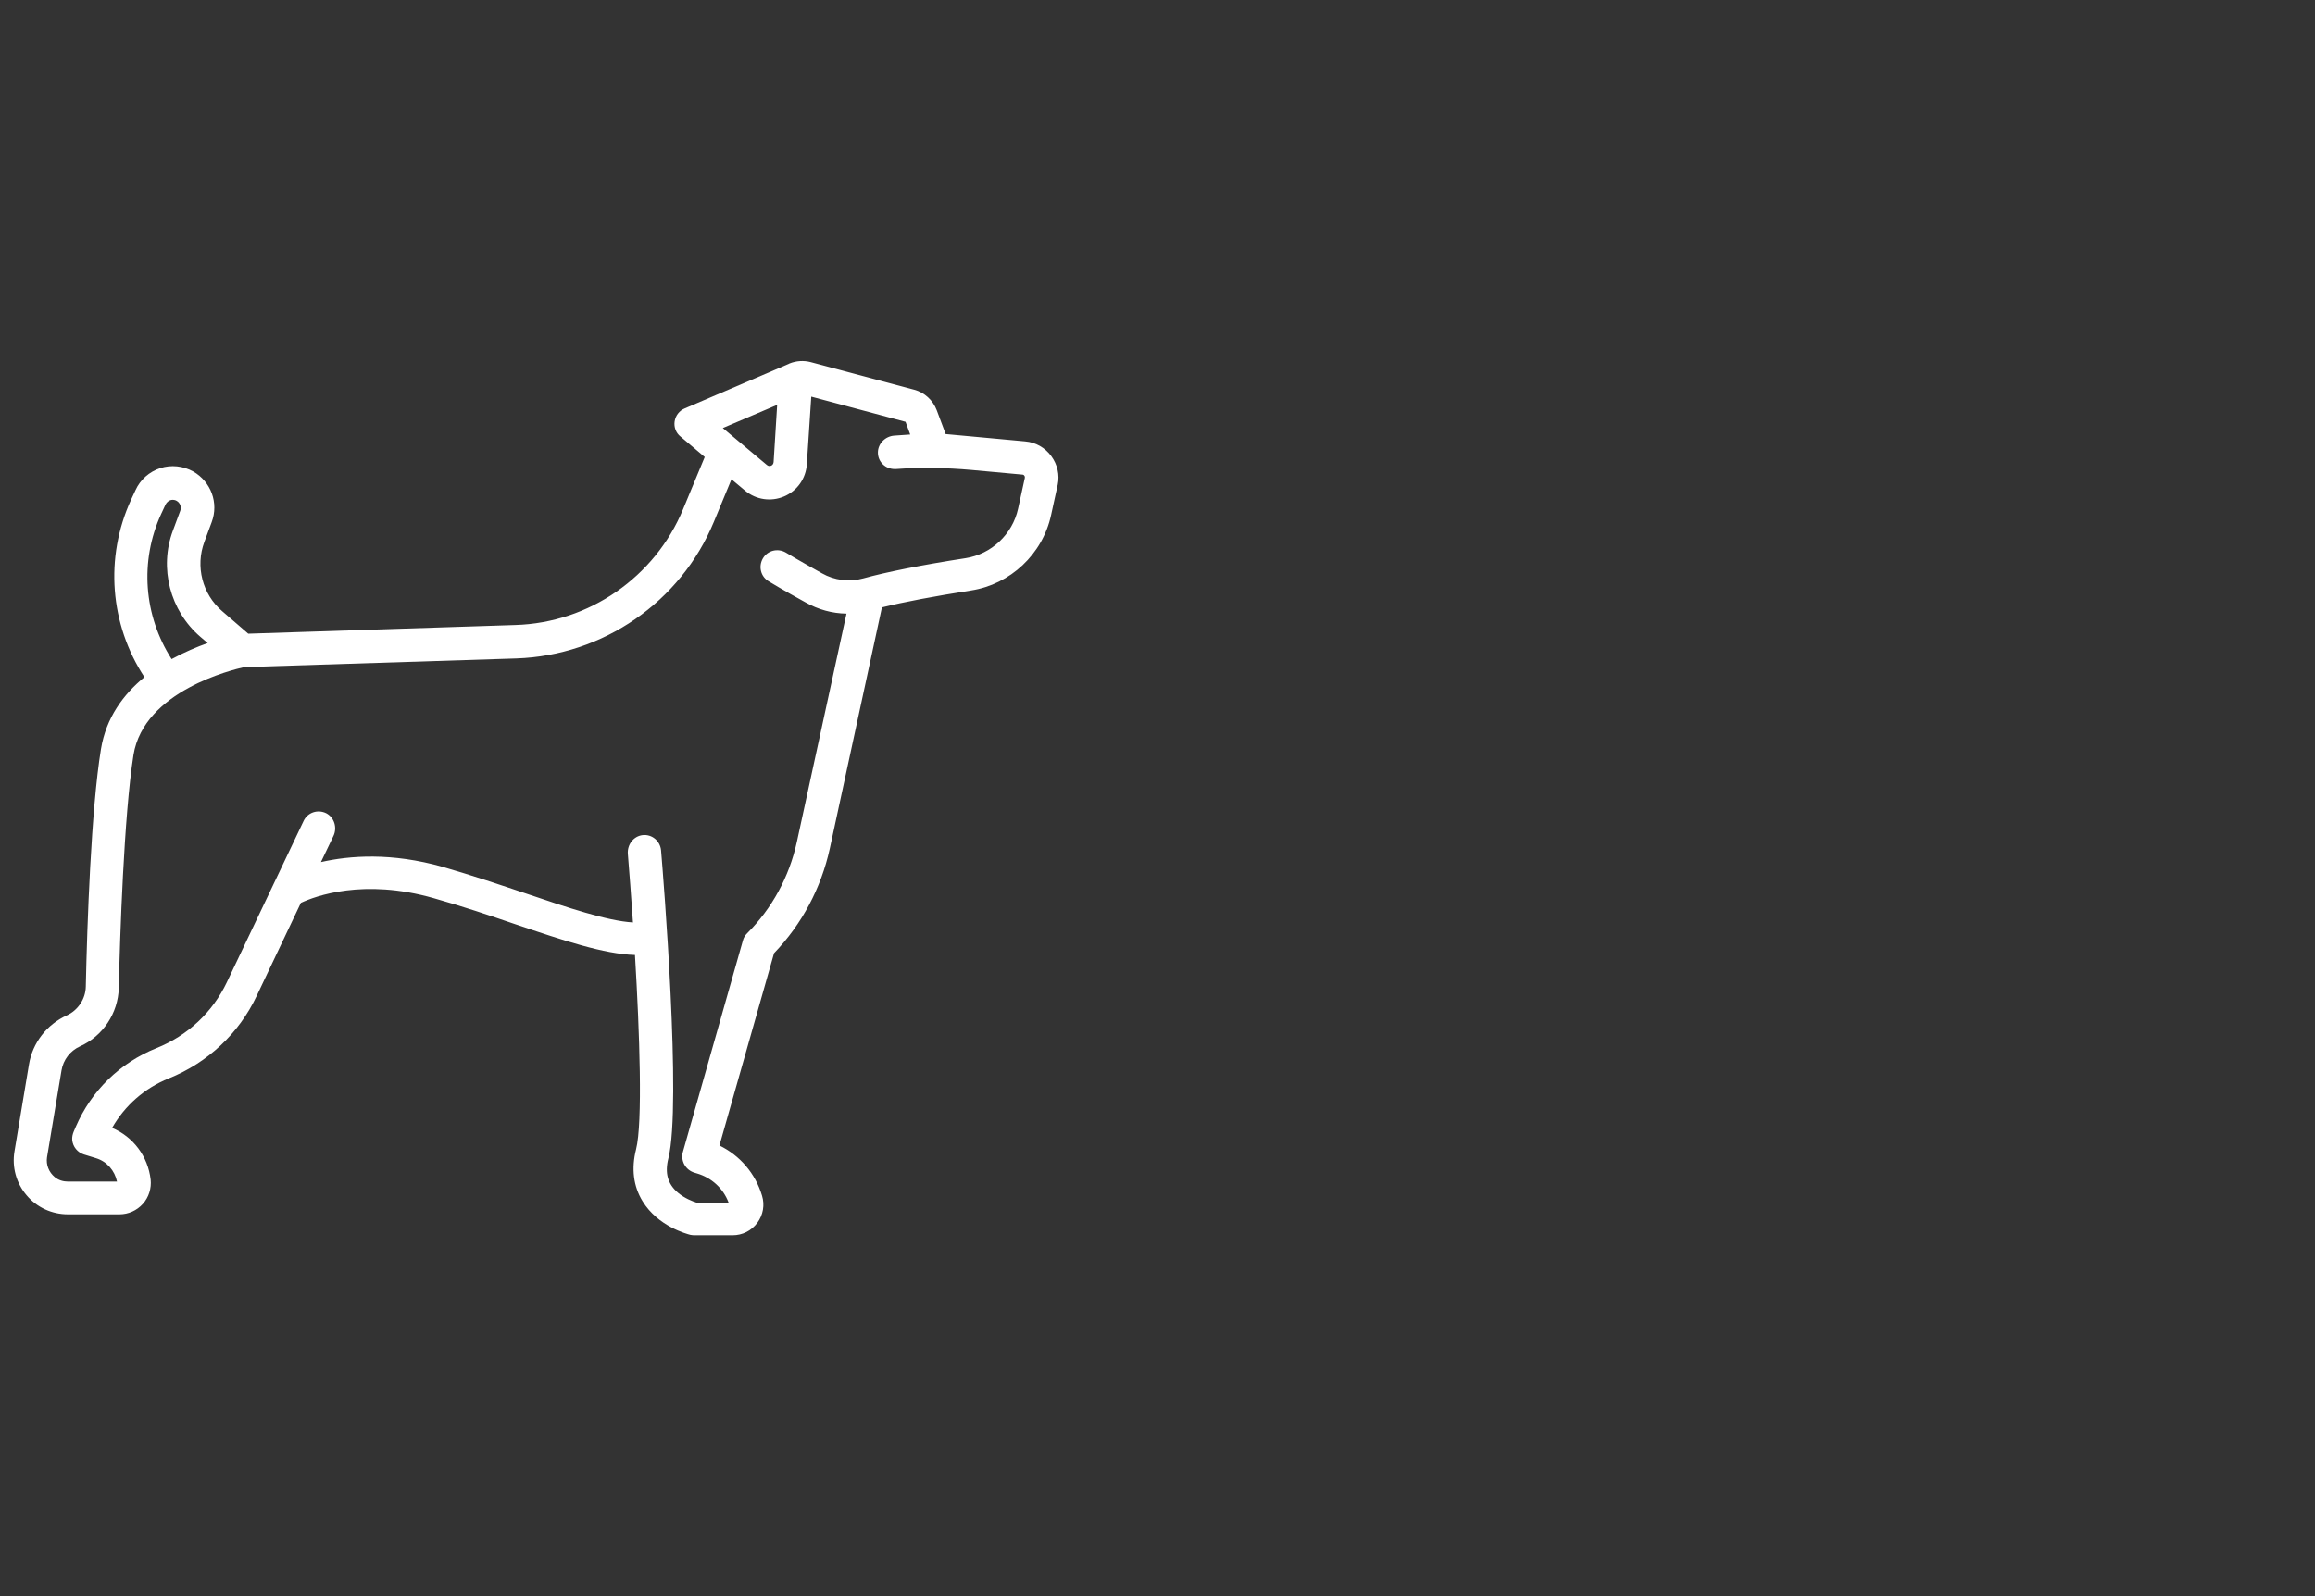 <svg xmlns="http://www.w3.org/2000/svg" xmlns:xlink="http://www.w3.org/1999/xlink" id="Calque_1" x="0px" y="0px" viewBox="0 0 1038.7 716.4" style="enable-background:new 0 0 1038.7 716.4;" xml:space="preserve"><rect x="0" y="0" width="1038.7" height="716.4" fill="#333333" stroke="none"/><style type="text/css">	.st0{display:none;fill:#161616;}	.st1{fill:#FFFFFF;}	.st2{display:none;fill:#FFFFFF;}</style><rect x="-157.1" y="-151.1" class="st0" width="1920" height="1080"></rect><path class="st1" d="M471.7,204.7c-2.8-3.8-7-6.2-11.7-6.6l-35.7-3.3l-4-10.7c-1.7-4.5-5.5-8-10.1-9.2l-46.5-12.4 c-3.1-0.8-6.4-0.6-9.4,0.6c-0.1,0-0.2,0.1-0.4,0.2l-46.7,20c-2.4,1-4.1,3.2-4.5,5.8c-0.4,2.6,0.6,5.2,2.6,6.8l10.9,9.2l-9.7,23.4 c-12.6,30.5-42.2,51-75.2,52l-119.9,3.9l-11.7-10.1c-8.9-7.6-12.1-20.1-8-31.1l3.3-8.9c3.2-8.6-0.3-18.1-8.3-22.7 c-4.5-2.5-9.9-3.1-14.8-1.5c-4.9,1.6-9,5.2-11.1,9.9l-2,4.3c-11.9,26-9.5,55.9,6,79.6c-9.4,7.7-17.2,18.2-19.5,32.3 c-4.4,27-6.2,78.4-6.8,106.6c-0.1,5.5-3.5,10.6-8.5,12.9c-9,4.1-15.4,12.3-17,22l-6.5,39c-1.2,7.1,0.8,14.3,5.4,19.7 c4.6,5.5,11.4,8.6,18.6,8.6h23.1c4,0,7.8-1.7,10.5-4.7c2.7-3,3.9-7,3.5-10.9c-1.2-10.4-7.8-19.2-17.3-23.2 c5.7-10,14.5-17.8,25.4-22.2c17.4-7,31.5-20.1,39.5-37.1l19.8-41.7c6.4-3,28.1-11.1,59.6-2.1c12.8,3.6,24.9,7.7,36.6,11.7 c21.9,7.4,39.9,13.4,53.7,13.8c2.1,35,3.5,75.3,0.5,87.2c-2.2,8.7-1.2,16.6,2.9,23.3c6.9,11.3,19.9,14.7,21.4,15.1 c0.6,0.1,1.2,0.2,1.7,0.2h17.3c4.4,0,8.4-2,11.1-5.6c2.6-3.5,3.4-8,2.1-12.2c-3-10-9.9-18-19.1-22.5l24.5-86.3 c12.5-13,21.1-29.2,25-46.9l23.4-108.3c9.7-2.4,23.4-5,40-7.6c17.6-2.7,32.1-16.3,35.9-33.8l3-13.7 C475.5,213.2,474.5,208.5,471.7,204.7z M348.7,181.7l-1.6,25.7c-0.1,0.9-0.6,1.4-1.1,1.6c-0.5,0.2-1.2,0.3-1.9-0.3l-19.8-16.6 L348.7,181.7z M72.3,230.7l2-4.3c0.6-1.2,1.6-1.7,2.1-1.9c0.6-0.2,1.7-0.4,2.9,0.3c1.5,0.9,2.2,2.7,1.6,4.4l-3.3,8.9 c-6.3,16.8-1.3,36,12.3,47.7l3.3,2.8c-4.8,1.7-10.5,4.1-16.2,7.2C64.5,276.3,62.6,251.9,72.3,230.7z M459.8,214.6l-3,13.7 c-2.5,11.5-12,20.4-23.5,22.2c-20,3.1-35.5,6.2-46,9.1c-6.1,1.7-12.9,0.9-18.5-2.3c-9.9-5.5-16.1-9.2-16.2-9.3 c-3.6-2.1-8.2-1-10.3,2.6c-2.1,3.6-1,8.2,2.6,10.3c0.3,0.2,6.4,3.9,16.6,9.5c5.7,3.2,11.9,4.9,18.3,5L357.5,378 c-3.4,15.5-11.1,29.7-22.3,40.9c-0.9,0.9-1.6,2-1.9,3.3l-26.9,94.8c-1.1,4,1.2,8.1,5.2,9.3l1,0.3c6.6,1.9,11.9,6.7,14.3,13.1h-14.5 c-1.5-0.5-5.1-1.8-8.2-4.4c-4.6-3.9-6-8.8-4.3-15.5c6-23.9-2.3-126.6-3.3-138.2c-0.4-4.2-4.1-7.3-8.3-6.8c-4.1,0.5-6.9,4.3-6.6,8.4 c0.6,7.7,1.5,18.5,2.3,30.8c-11.6-0.7-29.4-6.7-48-13c-11.3-3.8-24.1-8.1-37.2-11.9c-23.2-6.6-42-5.1-54.8-2.2l5.6-11.7 c1.8-3.7,0.4-8.3-3.2-10.2c-3.8-1.9-8.4-0.4-10.2,3.5l-34.4,72.3c-6.4,13.5-17.6,24-31.6,29.6c-16.4,6.6-29.2,19.1-36.2,35.3 l-0.9,2.1c-0.5,1.2-0.8,2.5-0.7,3.8c0.3,3.1,2.4,5.6,5.2,6.5l5.5,1.7c4.9,1.5,8.4,5.6,9.4,10.5H30.6c-2.2,0-4.3-0.6-6-2 c-2.7-2.2-4-5.6-3.5-8.9l6.5-39c0.8-4.8,3.9-8.8,8.3-10.8c10.3-4.6,17.1-14.9,17.4-26.2c0.5-22.4,2.3-77.4,6.6-104.6 c4.7-28.8,44.7-38.3,49.7-39.4l122.1-3.9c38.9-1.3,73.7-25.3,88.6-61.3l7.9-19.1l6.1,5.1c4.9,4.1,11.6,5.1,17.5,2.6 c5.9-2.5,9.8-8.1,10.2-14.4L364,178l42.3,11.3l2.1,5.7l-7.2,0.5c-4,0.3-7.3,3.6-7.3,7.6c0,4.2,3.4,7.4,7.5,7.4c0.2,0,0.3,0,0.5,0 l0,0c11.3-0.8,22.6-0.6,33.9,0.4l22.9,2.1c0.5,0,0.8,0.3,0.9,0.5C459.8,213.7,459.9,214.1,459.8,214.6z"></path><path class="st2" d="M568.8,109.6c-2.8-3.8-7-6.2-11.7-6.6l-35.7-3.3l-4-10.7c-1.7-4.5-5.5-8-10.1-9.2l-46.5-12.4 c-3.1-0.8-6.4-0.6-9.4,0.6c-0.1,0-0.2,0.1-0.4,0.2l-46.7,20c-2.4,1-4.1,3.2-4.5,5.8c-0.4,2.6,0.6,5.2,2.6,6.8l10.9,9.2l-9.7,23.4 c-12.6,30.5-42.2,51-75.2,52l-119.9,3.9l-11.7-10.1c-8.9-7.6-12.1-20.1-8-31.1l3.3-8.9c3.2-8.6-0.3-18.1-8.3-22.7 c-4.5-2.5-9.9-3.1-14.8-1.5c-4.9,1.6-9,5.2-11.1,9.9l-2,4.3c-11.9,26-9.5,55.9,6,79.6c-9.4,7.7-17.2,18.2-19.5,32.3 c-4.4,27-6.2,78.4-6.8,106.6c-0.1,5.5-3.5,10.6-8.5,12.9c-9,4.1-15.4,12.3-17,22l-6.5,39c-1.2,7.1,0.8,14.3,5.4,19.7 c4.6,5.5,11.4,8.6,18.6,8.6h23.1c4,0,7.8-1.7,10.5-4.7c2.7-3,3.9-7,3.5-10.9c-1.2-10.4-7.8-19.2-17.3-23.2 c5.7-10,14.6-17.8,25.4-22.2c17.4-7,31.5-20.1,39.5-37.1l19.8-41.7c6.4-3,28.1-11.1,59.6-2.1c12.8,3.6,24.9,7.7,36.6,11.7 c21.9,7.4,39.9,13.4,53.7,13.8c2.1,35,3.5,75.3,0.5,87.2c-2.2,8.7-1.2,16.6,2.9,23.3c6.9,11.3,19.9,14.7,21.4,15.1 c0.6,0.1,1.2,0.2,1.7,0.2h17.3c4.4,0,8.4-2,11.1-5.6s3.4-8,2.1-12.2c-3-10-9.9-18-19.1-22.5l24.5-86.3c12.5-13,21.1-29.2,25-46.9 l23.4-108.3c9.7-2.4,23.4-5,40-7.6c17.6-2.7,32.1-16.3,35.9-33.8l3-13.7C572.6,118.2,571.6,113.4,568.8,109.6z M445.8,86.6 l-1.6,25.7c-0.1,0.9-0.6,1.4-1.1,1.6c-0.5,0.2-1.2,0.3-1.9-0.3l-19.8-16.6L445.8,86.6z M169.4,135.6l2-4.3c0.6-1.2,1.6-1.7,2.1-1.9 c0.6-0.2,1.7-0.4,2.9,0.3c1.5,0.9,2.2,2.7,1.6,4.4l-3.3,8.9c-6.3,16.8-1.3,36,12.3,47.7l3.3,2.8c-4.8,1.7-10.5,4.1-16.2,7.2 C161.6,181.3,159.7,156.8,169.4,135.6z M556.9,119.6l-3,13.7c-2.5,11.5-12,20.4-23.5,22.2c-20,3.1-35.5,6.2-46,9.1 c-6.1,1.7-12.9,0.9-18.5-2.3c-9.9-5.5-16.1-9.2-16.2-9.3c-3.6-2.1-8.2-1-10.3,2.6c-2.1,3.6-1,8.2,2.6,10.3c0.3,0.2,6.4,3.9,16.6,9.5 c5.7,3.2,11.9,4.9,18.3,5l-22.2,102.6c-3.4,15.5-11.1,29.7-22.3,40.9c-0.9,0.9-1.6,2-1.9,3.3l-26.9,94.8c-1.1,4,1.2,8.1,5.2,9.3 l1,0.3c6.6,1.9,11.9,6.7,14.3,13.1h-14.5c-1.5-0.5-5.1-1.8-8.2-4.4c-4.6-3.9-6-8.8-4.3-15.5c6-23.9-2.3-126.6-3.3-138.2 c-0.4-4.2-4.1-7.3-8.3-6.8c-4.1,0.5-6.9,4.3-6.6,8.4c0.6,7.7,1.5,18.5,2.3,30.8c-11.6-0.7-29.4-6.7-48-13 c-11.3-3.8-24.1-8.1-37.2-11.9c-23.2-6.6-42-5.1-54.8-2.2l5.6-11.7c1.8-3.7,0.4-8.3-3.2-10.2c-3.8-1.9-8.4-0.4-10.2,3.5l-34.4,72.3 c-6.4,13.5-17.6,24-31.6,29.6c-16.4,6.6-29.2,19.1-36.2,35.3l-0.9,2.1c-0.5,1.2-0.8,2.5-0.7,3.8c0.3,3.1,2.4,5.6,5.2,6.5l5.5,1.7 c4.9,1.5,8.4,5.6,9.4,10.5h-21.8c-2.2,0-4.3-0.6-6-2c-2.7-2.2-4-5.6-3.5-8.9l6.5-39c0.8-4.8,3.9-8.8,8.3-10.8 c10.3-4.6,17.1-14.9,17.4-26.2c0.5-22.4,2.3-77.4,6.6-104.6c4.6-28.8,44.7-38.3,49.7-39.4l122.1-3.9c38.9-1.3,73.7-25.3,88.6-61.3 l7.9-19.1l6.1,5.1c4.9,4.1,11.6,5.1,17.5,2.6c5.9-2.5,9.8-8.1,10.2-14.4l1.9-30.3l42.3,11.3l2.1,5.7l-7.2,0.5 c-4,0.3-7.3,3.6-7.3,7.6c0,4.2,3.4,7.4,7.5,7.4c0.2,0,0.3,0,0.5,0l0,0c11.3-0.8,22.6-0.6,33.9,0.4l22.9,2.1c0.5,0,0.8,0.3,0.9,0.5 C556.9,118.7,557,119.1,556.9,119.6z"></path><path class="st2" d="M465.9,366.7c-2.8-3.8-7-6.2-11.7-6.6l-35.7-3.3l-4-10.7c-1.7-4.5-5.5-8-10.1-9.2l-46.5-12.4 c-3.1-0.8-6.4-0.6-9.4,0.6c-0.1,0-0.2,0.1-0.4,0.2l-46.7,20c-2.4,1-4.1,3.2-4.5,5.8c-0.4,2.6,0.6,5.2,2.6,6.8l10.9,9.2l-9.7,23.4 c-12.6,30.5-42.2,51-75.2,52l-119.9,3.9l-11.7-10.1c-8.9-7.6-12.1-20.1-8-31.1l3.3-8.9c3.2-8.6-0.3-18.1-8.3-22.7 c-4.5-2.5-9.9-3.1-14.8-1.5s-9,5.2-11.1,9.9l-2,4.3c-11.9,26-9.5,55.9,6,79.6c-9.4,7.7-17.2,18.2-19.5,32.3 c-4.4,27-6.2,78.4-6.8,106.6c-0.1,5.5-3.5,10.6-8.5,12.9c-9,4.1-15.4,12.3-17,22l-6.5,39c-1.2,7.1,0.8,14.3,5.4,19.7 c4.6,5.5,11.4,8.6,18.6,8.6h23.1c4,0,7.8-1.7,10.5-4.7c2.7-3,3.9-7,3.5-10.9c-1.2-10.4-7.8-19.2-17.3-23.2 c5.7-10,14.5-17.8,25.4-22.2c17.4-7,31.5-20.1,39.5-37.1l19.8-41.7c6.4-3,28.1-11.1,59.6-2.1c12.8,3.6,24.9,7.7,36.6,11.7 c21.9,7.4,39.9,13.4,53.7,13.8c2.1,35,3.5,75.3,0.5,87.2c-2.2,8.7-1.2,16.6,2.9,23.3c6.9,11.3,19.9,14.7,21.4,15.1 c0.6,0.1,1.2,0.2,1.7,0.2h17.3c4.4,0,8.4-2,11.1-5.6c2.6-3.5,3.4-8,2.1-12.2c-3-10-9.9-18-19.1-22.5l24.5-86.3 c12.5-13,21.1-29.2,25-46.9l23.4-108.3c9.7-2.4,23.4-5,40-7.6c17.6-2.7,32.1-16.3,35.9-33.8l3-13.7 C469.6,375.3,468.6,370.5,465.9,366.7z M342.9,343.7l-1.6,25.7c-0.1,0.9-0.6,1.4-1.1,1.6c-0.5,0.2-1.2,0.3-1.9-0.3l-19.8-16.6 L342.9,343.7z M66.5,392.7l2-4.3c0.6-1.2,1.6-1.7,2.1-1.9s1.7-0.4,2.9,0.3c1.5,0.9,2.2,2.7,1.6,4.4l-3.3,8.9 c-6.3,16.8-1.3,36,12.3,47.7l3.3,2.8c-4.8,1.7-10.5,4.1-16.2,7.2C58.7,438.4,56.8,413.9,66.5,392.7z M454,376.7l-3,13.7 c-2.5,11.5-12,20.4-23.5,22.2c-20,3.1-35.5,6.2-46,9.1c-6.1,1.7-12.9,0.9-18.5-2.3c-9.9-5.5-16.1-9.2-16.2-9.3 c-3.6-2.1-8.2-1-10.3,2.6c-2.1,3.6-1,8.2,2.6,10.3c0.3,0.2,6.4,3.9,16.6,9.5c5.7,3.2,11.9,4.9,18.3,5L351.7,540 c-3.4,15.5-11.1,29.7-22.3,40.9c-0.9,0.9-1.6,2-1.9,3.3L300.6,679c-1.1,4,1.2,8.1,5.2,9.3l1,0.3c6.6,1.9,11.9,6.7,14.3,13.1h-14.5 c-1.5-0.5-5.1-1.8-8.2-4.4c-4.6-3.9-6-8.8-4.3-15.5c6-23.9-2.3-126.6-3.3-138.2c-0.4-4.2-4.1-7.3-8.3-6.8c-4.1,0.5-6.9,4.3-6.6,8.4 c0.6,7.7,1.5,18.5,2.3,30.8c-11.6-0.7-29.4-6.7-48-13c-11.3-3.8-24.1-8.1-37.2-11.9c-23.2-6.6-42-5.1-54.8-2.2l5.6-11.7 c1.8-3.7,0.4-8.3-3.2-10.2c-3.8-1.9-8.4-0.4-10.2,3.5l-34.4,72.3c-6.4,13.5-17.6,24-31.6,29.6c-16.4,6.6-29.2,19.1-36.2,35.3 l-0.9,2.1c-0.5,1.2-0.8,2.5-0.7,3.8c0.3,3.1,2.4,5.6,5.2,6.5l5.5,1.7c4.9,1.5,8.4,5.6,9.4,10.5H24.8c-2.2,0-4.3-0.6-6-2 c-2.7-2.2-4-5.6-3.5-8.9l6.5-39c0.8-4.8,3.9-8.8,8.3-10.8c10.3-4.6,17.1-14.9,17.4-26.2c0.5-22.4,2.3-77.4,6.6-104.6 c4.7-28.8,44.7-38.3,49.7-39.4l122.1-3.9c38.9-1.3,73.7-25.3,88.6-61.3l7.9-19.1l6.1,5.1c4.9,4.1,11.6,5.1,17.5,2.6 c5.9-2.5,9.8-8.1,10.2-14.4l1.9-30.3l42.3,11.3l2.1,5.7l-7.2,0.5c-4,0.3-7.3,3.6-7.3,7.6c0,4.2,3.4,7.4,7.5,7.4c0.2,0,0.3,0,0.5,0 l0,0c11.3-0.8,22.6-0.6,33.9,0.4l22.9,2.1c0.5,0,0.8,0.3,0.9,0.5C453.9,375.8,454.1,376.2,454,376.7z"></path></svg>